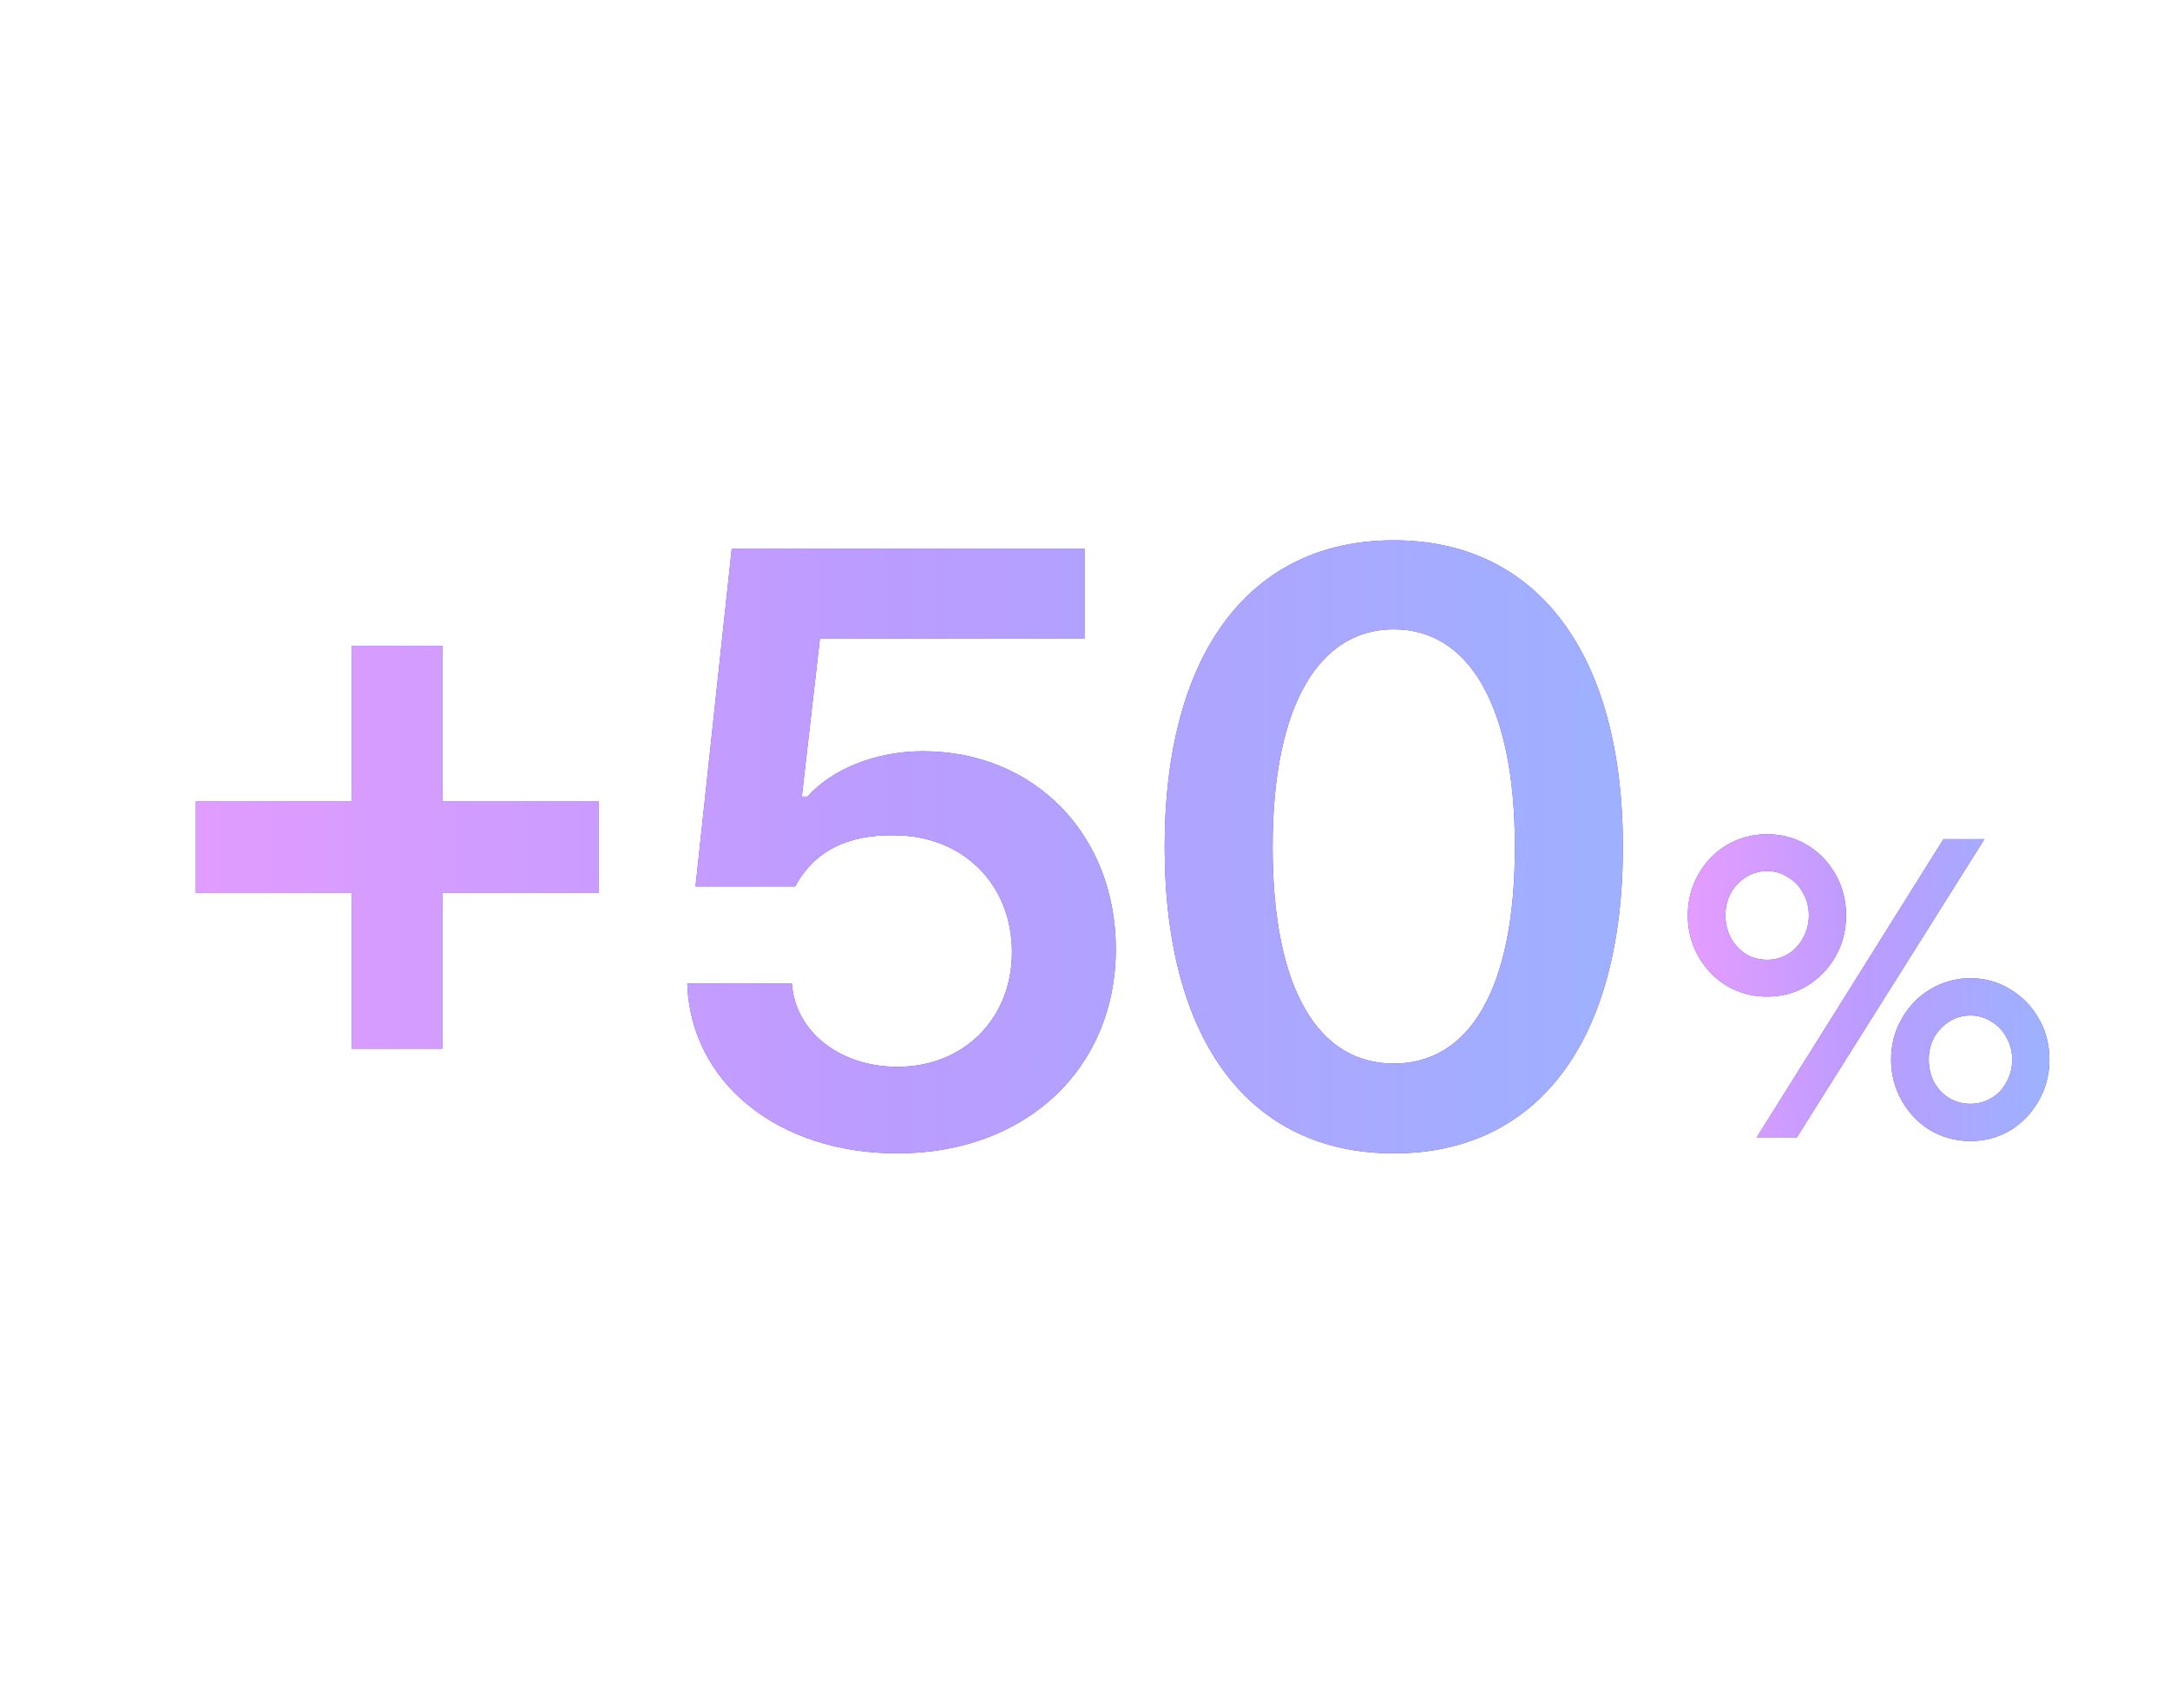 <svg width="216" height="170" viewBox="0 0 216 170" fill="none" xmlns="http://www.w3.org/2000/svg">
<path d="M35 104.402V88.898H19.496V79.793H35V64.289H44.023V79.793H59.609V88.898H44.023V104.402H35ZM89.328 114.82C77.434 114.82 68.738 107.766 68.41 97.922H78.828C79.156 102.762 83.668 106.207 89.328 106.207C95.973 106.207 100.73 101.367 100.73 94.805C100.73 87.996 95.809 83.156 89 83.156C84.406 83.074 81.043 84.715 79.156 88.242H69.231L72.84 54.609H107.949V63.551H81.617L79.812 79.301H80.387C82.684 76.676 87.031 74.789 91.871 74.789C102.945 74.789 111.066 83.074 111.066 94.477C111.066 106.371 102.125 114.82 89.328 114.82ZM138.735 114.82C124.461 114.82 115.93 103.746 115.93 84.305C115.93 64.945 124.461 53.789 138.735 53.789C152.926 53.789 161.539 64.945 161.539 84.305C161.539 103.746 153.008 114.82 138.735 114.82ZM138.735 105.879C146.2 105.879 150.793 98.578 150.793 84.305C150.793 70.113 146.118 62.648 138.735 62.648C131.352 62.648 126.676 70.113 126.676 84.305C126.676 98.578 131.27 105.879 138.735 105.879Z" fill="#5731F7"/>
<path d="M35 104.402V88.898H19.496V79.793H35V64.289H44.023V79.793H59.609V88.898H44.023V104.402H35ZM89.328 114.82C77.434 114.82 68.738 107.766 68.41 97.922H78.828C79.156 102.762 83.668 106.207 89.328 106.207C95.973 106.207 100.73 101.367 100.73 94.805C100.73 87.996 95.809 83.156 89 83.156C84.406 83.074 81.043 84.715 79.156 88.242H69.231L72.84 54.609H107.949V63.551H81.617L79.812 79.301H80.387C82.684 76.676 87.031 74.789 91.871 74.789C102.945 74.789 111.066 83.074 111.066 94.477C111.066 106.371 102.125 114.82 89.328 114.82ZM138.735 114.82C124.461 114.82 115.93 103.746 115.93 84.305C115.93 64.945 124.461 53.789 138.735 53.789C152.926 53.789 161.539 64.945 161.539 84.305C161.539 103.746 153.008 114.82 138.735 114.82ZM138.735 105.879C146.2 105.879 150.793 98.578 150.793 84.305C150.793 70.113 146.118 62.648 138.735 62.648C131.352 62.648 126.676 70.113 126.676 84.305C126.676 98.578 131.27 105.879 138.735 105.879Z" fill="url(#paint0_linear_810_27091)"/>
<path d="M193.452 83.54H197.525L178.833 113.268H174.842L193.452 83.54ZM175.9 99.218C174.462 99.218 173.131 98.865 171.91 98.159C170.715 97.426 169.765 96.449 169.059 95.227C168.353 93.978 168 92.607 168 91.114C168 89.648 168.353 88.291 169.059 87.042C169.765 85.793 170.715 84.816 171.91 84.11C173.131 83.404 174.462 83.051 175.9 83.051C177.339 83.051 178.656 83.404 179.851 84.11C181.045 84.816 181.995 85.793 182.701 87.042C183.407 88.291 183.76 89.648 183.76 91.114C183.76 92.607 183.407 93.978 182.701 95.227C181.995 96.449 181.045 97.426 179.851 98.159C178.656 98.865 177.339 99.218 175.9 99.218ZM175.9 95.553C176.661 95.553 177.353 95.363 177.977 94.983C178.629 94.576 179.131 94.033 179.484 93.354C179.864 92.675 180.054 91.929 180.054 91.114C180.054 90.3 179.864 89.567 179.484 88.915C179.131 88.236 178.629 87.707 177.977 87.327C177.353 86.92 176.661 86.716 175.9 86.716C175.113 86.716 174.407 86.92 173.783 87.327C173.158 87.707 172.656 88.236 172.276 88.915C171.923 89.567 171.747 90.3 171.747 91.114C171.747 91.929 171.923 92.675 172.276 93.354C172.656 94.033 173.158 94.576 173.783 94.983C174.407 95.363 175.113 95.553 175.9 95.553ZM196.14 113.594C194.701 113.594 193.371 113.241 192.149 112.535C190.955 111.802 190.005 110.811 189.299 109.562C188.593 108.313 188.24 106.956 188.24 105.49C188.24 103.996 188.593 102.639 189.299 101.417C190.005 100.168 190.955 99.191 192.149 98.485C193.371 97.752 194.701 97.386 196.14 97.386C197.579 97.386 198.896 97.752 200.09 98.485C201.285 99.191 202.235 100.168 202.941 101.417C203.647 102.639 204 103.996 204 105.49C204 106.956 203.647 108.313 202.941 109.562C202.235 110.811 201.285 111.802 200.09 112.535C198.896 113.241 197.579 113.594 196.14 113.594ZM196.14 109.888C196.9 109.888 197.593 109.698 198.217 109.318C198.869 108.938 199.371 108.408 199.724 107.73C200.104 107.051 200.294 106.304 200.294 105.49C200.294 104.675 200.104 103.942 199.724 103.291C199.371 102.612 198.869 102.082 198.217 101.702C197.593 101.295 196.9 101.092 196.14 101.092C195.353 101.092 194.647 101.295 194.023 101.702C193.398 102.082 192.896 102.612 192.516 103.291C192.163 103.942 191.986 104.675 191.986 105.49C191.986 106.304 192.163 107.051 192.516 107.73C192.896 108.408 193.398 108.938 194.023 109.318C194.647 109.698 195.353 109.888 196.14 109.888Z" fill="#5731F7"/>
<path d="M193.452 83.54H197.525L178.833 113.268H174.842L193.452 83.54ZM175.9 99.218C174.462 99.218 173.131 98.865 171.91 98.159C170.715 97.426 169.765 96.449 169.059 95.227C168.353 93.978 168 92.607 168 91.114C168 89.648 168.353 88.291 169.059 87.042C169.765 85.793 170.715 84.816 171.91 84.11C173.131 83.404 174.462 83.051 175.9 83.051C177.339 83.051 178.656 83.404 179.851 84.11C181.045 84.816 181.995 85.793 182.701 87.042C183.407 88.291 183.76 89.648 183.76 91.114C183.76 92.607 183.407 93.978 182.701 95.227C181.995 96.449 181.045 97.426 179.851 98.159C178.656 98.865 177.339 99.218 175.9 99.218ZM175.9 95.553C176.661 95.553 177.353 95.363 177.977 94.983C178.629 94.576 179.131 94.033 179.484 93.354C179.864 92.675 180.054 91.929 180.054 91.114C180.054 90.3 179.864 89.567 179.484 88.915C179.131 88.236 178.629 87.707 177.977 87.327C177.353 86.92 176.661 86.716 175.9 86.716C175.113 86.716 174.407 86.92 173.783 87.327C173.158 87.707 172.656 88.236 172.276 88.915C171.923 89.567 171.747 90.3 171.747 91.114C171.747 91.929 171.923 92.675 172.276 93.354C172.656 94.033 173.158 94.576 173.783 94.983C174.407 95.363 175.113 95.553 175.9 95.553ZM196.14 113.594C194.701 113.594 193.371 113.241 192.149 112.535C190.955 111.802 190.005 110.811 189.299 109.562C188.593 108.313 188.24 106.956 188.24 105.49C188.24 103.996 188.593 102.639 189.299 101.417C190.005 100.168 190.955 99.191 192.149 98.485C193.371 97.752 194.701 97.386 196.14 97.386C197.579 97.386 198.896 97.752 200.09 98.485C201.285 99.191 202.235 100.168 202.941 101.417C203.647 102.639 204 103.996 204 105.49C204 106.956 203.647 108.313 202.941 109.562C202.235 110.811 201.285 111.802 200.09 112.535C198.896 113.241 197.579 113.594 196.14 113.594ZM196.14 109.888C196.9 109.888 197.593 109.698 198.217 109.318C198.869 108.938 199.371 108.408 199.724 107.73C200.104 107.051 200.294 106.304 200.294 105.49C200.294 104.675 200.104 103.942 199.724 103.291C199.371 102.612 198.869 102.082 198.217 101.702C197.593 101.295 196.9 101.092 196.14 101.092C195.353 101.092 194.647 101.295 194.023 101.702C193.398 102.082 192.896 102.612 192.516 103.291C192.163 103.942 191.986 104.675 191.986 105.49C191.986 106.304 192.163 107.051 192.516 107.73C192.896 108.408 193.398 108.938 194.023 109.318C194.647 109.698 195.353 109.888 196.14 109.888Z" fill="url(#paint1_linear_810_27091)"/>
<defs>
<linearGradient id="paint0_linear_810_27091" x1="11.996" y1="84.462" x2="166.004" y2="84.471" gradientUnits="userSpaceOnUse">
<stop offset="0" stop-color="#E59CFF"/>
<stop offset="0.5" stop-color="#BA9CFF"/>
<stop offset="1" stop-color="#9CB2FF"/>
</linearGradient>
<linearGradient id="paint1_linear_810_27091" x1="167.999" y1="98.312" x2="204.001" y2="98.314" gradientUnits="userSpaceOnUse">
<stop offset="0" stop-color="#E59CFF"/>
<stop offset="0.5" stop-color="#BA9CFF"/>
<stop offset="1" stop-color="#9CB2FF"/>
</linearGradient>
</defs>
</svg>
